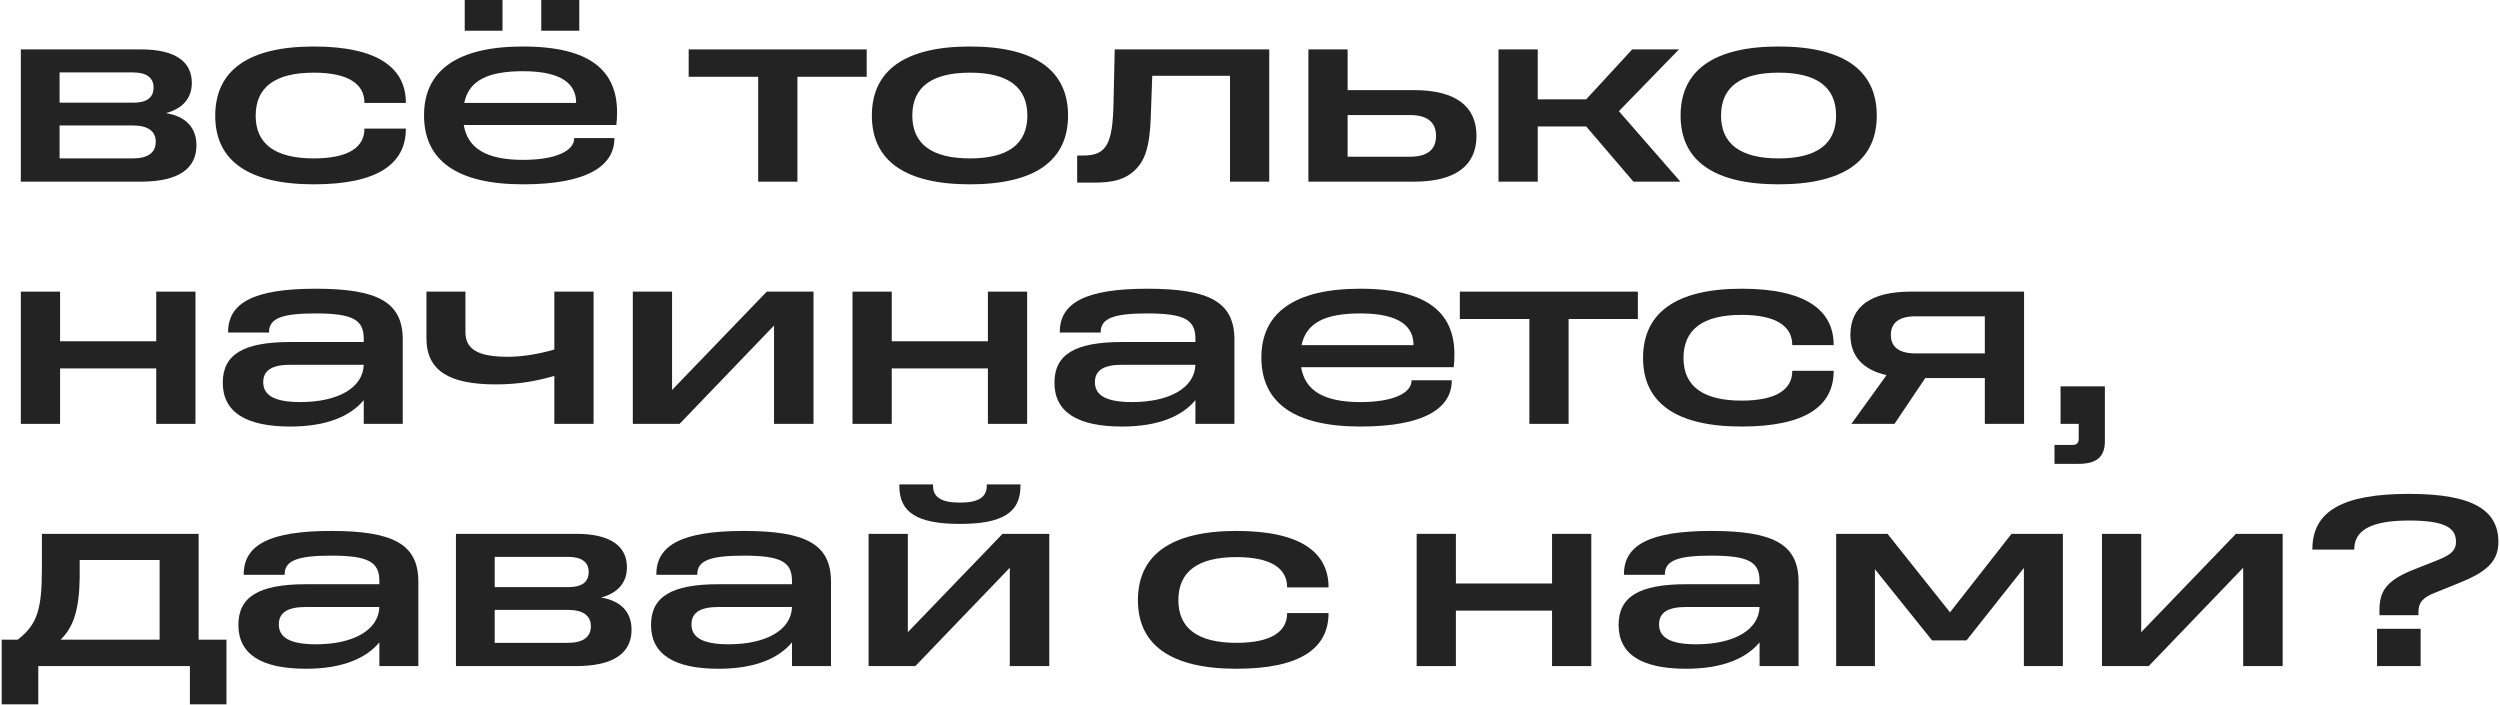 <svg width="578" height="163" viewBox="0 0 578 163" fill="none" xmlns="http://www.w3.org/2000/svg">
<path d="M550.131 141.064C550.131 136.808 551.587 134.288 557.859 131.768L563.795 129.416C566.819 128.184 567.827 127.12 567.827 125.272C567.827 122.136 565.475 120.344 556.963 120.344C548.003 120.344 544.307 122.696 544.307 127.008V127.064H534.619V127.008C534.619 118.16 541.619 114.184 556.963 114.184C572.027 114.184 577.627 118.104 577.627 125.328C577.627 129.92 574.715 132.328 568.387 134.848L562.843 137.088C560.043 138.208 559.147 139.384 559.147 141.512V142.24H550.131V141.064ZM559.651 145.376V154H549.571V145.376H559.651Z" fill="#232323"/>
<path d="M518.624 154V131.264L496.784 154H485.976V123.424H495.048V146.16L516.944 123.424H527.752V154H518.624Z" fill="#232323"/>
<path d="M424.521 154V123.424H436.393L450.841 141.568L465.065 123.424H476.937V154H467.921V131.32L454.649 148.064H446.697L433.481 131.6V154H424.521Z" fill="#232323"/>
<path d="M389.845 154.616C379.597 154.616 374.221 151.312 374.221 144.48C374.221 137.984 378.925 135.072 389.845 135.072H406.813V134.344C406.813 129.976 404.405 128.464 395.669 128.464C387.941 128.464 384.917 129.584 384.917 132.776V132.888H375.453V132.776C375.453 126 381.445 122.752 395.669 122.752C410.061 122.752 415.829 125.832 415.829 134.512V154H406.813V148.512C403.845 152.096 398.469 154.616 389.845 154.616ZM383.573 144.368C383.573 147.28 385.981 148.96 392.141 148.96C400.765 148.96 406.645 145.712 406.813 140.336H389.845C385.589 140.336 383.573 141.624 383.573 144.368Z" fill="#232323"/>
<path d="M358.835 154V141.176H336.603V154H327.531V123.424H336.603V134.904H358.835V123.424H367.907V154H358.835Z" fill="#232323"/>
<path d="M285.877 154.616C270.813 154.616 263.085 149.184 263.085 138.768C263.085 128.24 270.813 122.752 285.877 122.752C300.717 122.752 307.157 127.736 307.157 135.744V135.8H297.581V135.744C297.581 131.376 293.773 128.8 285.877 128.8C276.917 128.8 272.437 132.16 272.437 138.768C272.437 145.264 276.917 148.624 285.877 148.624C293.773 148.624 297.581 146.104 297.581 141.792V141.736H307.157V141.792C307.157 149.856 300.661 154.616 285.877 154.616Z" fill="#232323"/>
<path d="M233.466 154V131.264L211.626 154H200.818V123.424H209.89V146.16L231.786 123.424H242.594V154H233.466ZM221.93 121.128C212.074 121.128 207.93 118.496 207.93 112.392V112H215.714V112.28C215.714 115.024 217.73 116.2 221.93 116.2C226.13 116.2 228.146 115.024 228.146 112.28V112H235.93V112.392C235.93 118.496 231.786 121.128 221.93 121.128Z" fill="#232323"/>
<path d="M166.142 154.616C155.894 154.616 150.518 151.312 150.518 144.48C150.518 137.984 155.222 135.072 166.142 135.072H183.11V134.344C183.11 129.976 180.702 128.464 171.966 128.464C164.238 128.464 161.214 129.584 161.214 132.776V132.888H151.75V132.776C151.75 126 157.742 122.752 171.966 122.752C186.358 122.752 192.126 125.832 192.126 134.512V154H183.11V148.512C180.142 152.096 174.766 154.616 166.142 154.616ZM159.87 144.368C159.87 147.28 162.278 148.96 168.438 148.96C177.062 148.96 182.942 145.712 183.11 140.336H166.142C161.886 140.336 159.87 141.624 159.87 144.368Z" fill="#232323"/>
<path d="M105.415 154V123.424H133.247C140.975 123.424 144.951 126.168 144.951 131.152C144.951 135.072 142.375 137.256 138.959 138.152C143.439 138.88 146.015 141.4 146.015 145.6C146.015 151.032 141.815 154 133.135 154H105.415ZM136.103 132.216C136.103 129.976 134.479 128.744 131.343 128.744H114.375V135.744H131.399C134.535 135.744 136.103 134.568 136.103 132.216ZM136.607 144.76C136.607 142.296 134.759 141.008 131.287 141.008H114.375V148.624H131.287C134.759 148.624 136.607 147.336 136.607 144.76Z" fill="#232323"/>
<path d="M70.739 154.616C60.491 154.616 55.115 151.312 55.115 144.48C55.115 137.984 59.819 135.072 70.739 135.072H87.707V134.344C87.707 129.976 85.299 128.464 76.563 128.464C68.835 128.464 65.811 129.584 65.811 132.776V132.888H56.347V132.776C56.347 126 62.339 122.752 76.563 122.752C90.955 122.752 96.723 125.832 96.723 134.512V154H87.707V148.512C84.739 152.096 79.363 154.616 70.739 154.616ZM64.467 144.368C64.467 147.28 66.875 148.96 73.035 148.96C81.659 148.96 87.539 145.712 87.707 140.336H70.739C66.483 140.336 64.467 141.624 64.467 144.368Z" fill="#232323"/>
<path d="M0.392 162.848V147.896H4.088C8.736 144.312 9.688 140.728 9.688 131.208V123.424H45.92V147.896H52.36V162.848H43.904V154H8.848V162.848H0.392ZM14 147.896H36.904V129.472H18.424V133.56C18.312 140.672 17.136 144.872 14 147.896Z" fill="#232323"/>
<path d="M474.998 107.24V102.872H479.142C480.094 102.872 480.598 102.424 480.598 101.472V98H476.398V89.32H486.646V102.032C486.646 105.56 484.798 107.24 480.598 107.24H474.998Z" fill="#232323"/>
<path d="M428.035 98L436.155 86.744C430.499 85.4 427.811 82.208 427.811 77.392C427.811 70.896 432.515 67.424 441.755 67.424H467.963V98H458.891V87.416H445.115L438.003 98H428.035ZM437.163 77.448C437.163 80.248 439.123 81.704 442.819 81.704H458.891V73.136H442.819C439.123 73.136 437.163 74.592 437.163 77.448Z" fill="#232323"/>
<path d="M402.663 98.616C387.599 98.616 379.871 93.184 379.871 82.768C379.871 72.24 387.599 66.752 402.663 66.752C417.503 66.752 423.943 71.736 423.943 79.744V79.8H414.367V79.744C414.367 75.376 410.559 72.8 402.663 72.8C393.703 72.8 389.223 76.16 389.223 82.768C389.223 89.264 393.703 92.624 402.663 92.624C410.559 92.624 414.367 90.104 414.367 85.792V85.736H423.943V85.792C423.943 93.856 417.447 98.616 402.663 98.616Z" fill="#232323"/>
<path d="M353.588 98V73.752H337.516V67.424H378.676V73.752H362.66V98H353.588Z" fill="#232323"/>
<path d="M314.535 98.616C299.359 98.616 291.631 93.184 291.631 82.656C291.631 72.24 299.415 66.752 314.479 66.752C330.383 66.752 336.263 72.576 336.263 81.984C336.263 82.992 336.207 83.944 336.095 84.896H300.815C301.711 90.216 305.911 92.96 314.535 92.96C322.207 92.96 326.351 90.832 326.351 87.976V87.92H335.647V87.976C335.647 94.36 329.319 98.616 314.535 98.616ZM300.927 79.8H326.799V79.744C326.799 75.544 323.663 72.464 314.535 72.464C306.303 72.464 301.991 74.648 300.927 79.8Z" fill="#232323"/>
<path d="M259.413 98.616C249.165 98.616 243.789 95.312 243.789 88.48C243.789 81.984 248.493 79.072 259.413 79.072H276.381V78.344C276.381 73.976 273.973 72.464 265.237 72.464C257.509 72.464 254.485 73.584 254.485 76.776V76.888H245.021V76.776C245.021 70 251.013 66.752 265.237 66.752C279.629 66.752 285.397 69.832 285.397 78.512V98H276.381V92.512C273.413 96.096 268.037 98.616 259.413 98.616ZM253.141 88.368C253.141 91.28 255.549 92.96 261.709 92.96C270.333 92.96 276.213 89.712 276.381 84.336H259.413C255.157 84.336 253.141 85.624 253.141 88.368Z" fill="#232323"/>
<path d="M228.403 98V85.176H206.171V98H197.099V67.424H206.171V78.904H228.403V67.424H237.475V98H228.403Z" fill="#232323"/>
<path d="M178.956 98V75.264L157.116 98H146.308V67.424H155.38V90.16L177.276 67.424H188.084V98H178.956Z" fill="#232323"/>
<path d="M114.611 88.872C104.083 88.872 98.595 85.848 98.595 78.232V67.424H107.611V76.832C107.611 80.976 110.915 82.488 117.411 82.488C120.715 82.488 124.523 81.872 128.163 80.808V67.424H137.235V98H128.163V86.912C124.019 88.088 120.043 88.872 114.611 88.872Z" fill="#232323"/>
<path d="M67.13 98.616C56.882 98.616 51.506 95.312 51.506 88.48C51.506 81.984 56.21 79.072 67.13 79.072H84.098V78.344C84.098 73.976 81.69 72.464 72.954 72.464C65.226 72.464 62.202 73.584 62.202 76.776V76.888H52.738V76.776C52.738 70 58.73 66.752 72.954 66.752C87.346 66.752 93.114 69.832 93.114 78.512V98H84.098V92.512C81.13 96.096 75.754 98.616 67.13 98.616ZM60.858 88.368C60.858 91.28 63.266 92.96 69.426 92.96C78.05 92.96 83.93 89.712 84.098 84.336H67.13C62.874 84.336 60.858 85.624 60.858 88.368Z" fill="#232323"/>
<path d="M36.12 98V85.176H13.888V98H4.816V67.424H13.888V78.904H36.12V67.424H45.192V98H36.12Z" fill="#232323"/>
<path d="M411.233 42.616C396.281 42.616 388.553 37.184 388.553 26.712C388.553 16.24 396.281 10.752 411.233 10.752C426.185 10.752 433.913 16.24 433.913 26.712C433.913 37.184 426.185 42.616 411.233 42.616ZM411.233 36.624C420.081 36.624 424.505 33.264 424.505 26.712C424.505 20.16 420.081 16.8 411.233 16.8C402.385 16.8 397.905 20.16 397.905 26.712C397.905 33.264 402.385 36.624 411.233 36.624Z" fill="#232323"/>
<path d="M377.645 42L366.725 29.232H355.525V42H346.453V11.424H355.525V22.96H366.725L377.365 11.424H388.173L374.285 25.704L388.509 42H377.645Z" fill="#232323"/>
<path d="M302.498 42V11.424H311.57V20.832H326.858C336.434 20.832 341.362 24.472 341.362 31.416C341.362 38.36 336.434 42 326.858 42H302.498ZM332.01 31.416C332.01 28.224 329.938 26.6 325.962 26.6H311.57V36.232H325.962C329.938 36.232 332.01 34.664 332.01 31.416Z" fill="#232323"/>
<path d="M249.041 42.224V35.952H250.553C255.929 35.952 257.217 33.04 257.441 24.08L257.721 11.424H293.449V42H284.377V17.528H266.401L266.065 26.88C265.841 34.104 264.665 37.128 262.425 39.312C260.073 41.552 257.273 42.224 252.961 42.224H249.041Z" fill="#232323"/>
<path d="M224.254 42.616C209.302 42.616 201.574 37.184 201.574 26.712C201.574 16.24 209.302 10.752 224.254 10.752C239.206 10.752 246.934 16.24 246.934 26.712C246.934 37.184 239.206 42.616 224.254 42.616ZM224.254 36.624C233.102 36.624 237.526 33.264 237.526 26.712C237.526 20.16 233.102 16.8 224.254 16.8C215.406 16.8 210.926 20.16 210.926 26.712C210.926 33.264 215.406 36.624 224.254 36.624Z" fill="#232323"/>
<path d="M175.292 42V17.752H159.22V11.424H200.38V17.752H184.364V42H175.292Z" fill="#232323"/>
<path d="M120.939 42.616C105.763 42.616 98.035 37.184 98.035 26.656C98.035 16.24 105.819 10.752 120.883 10.752C136.787 10.752 142.667 16.576 142.667 25.984C142.667 26.992 142.611 27.944 142.499 28.896H107.219C108.115 34.216 112.315 36.96 120.939 36.96C128.611 36.96 132.755 34.832 132.755 31.976V31.92H142.051V31.976C142.051 38.36 135.723 42.616 120.939 42.616ZM116.179 0V7.112H107.443V0H116.179ZM133.931 0V7.112H125.139V0H133.931ZM107.331 23.8H133.203V23.744C133.203 19.544 130.067 16.464 120.939 16.464C112.707 16.464 108.395 18.648 107.331 23.8Z" fill="#232323"/>
<path d="M72.552 42.616C57.487 42.616 49.76 37.184 49.76 26.768C49.76 16.24 57.487 10.752 72.552 10.752C87.391 10.752 93.832 15.736 93.832 23.744V23.8H84.255V23.744C84.255 19.376 80.448 16.8 72.552 16.8C63.592 16.8 59.111 20.16 59.111 26.768C59.111 33.264 63.592 36.624 72.552 36.624C80.448 36.624 84.255 34.104 84.255 29.792V29.736H93.832V29.792C93.832 37.856 87.335 42.616 72.552 42.616Z" fill="#232323"/>
<path d="M4.816 42V11.424H32.648C40.376 11.424 44.352 14.168 44.352 19.152C44.352 23.072 41.776 25.256 38.36 26.152C42.84 26.88 45.416 29.4 45.416 33.6C45.416 39.032 41.216 42 32.536 42H4.816ZM35.504 20.216C35.504 17.976 33.88 16.744 30.744 16.744H13.776V23.744H30.8C33.936 23.744 35.504 22.568 35.504 20.216ZM36.008 32.76C36.008 30.296 34.16 29.008 30.688 29.008H13.776V36.624H30.688C34.16 36.624 36.008 35.336 36.008 32.76Z" fill="#232323"/>
</svg>

